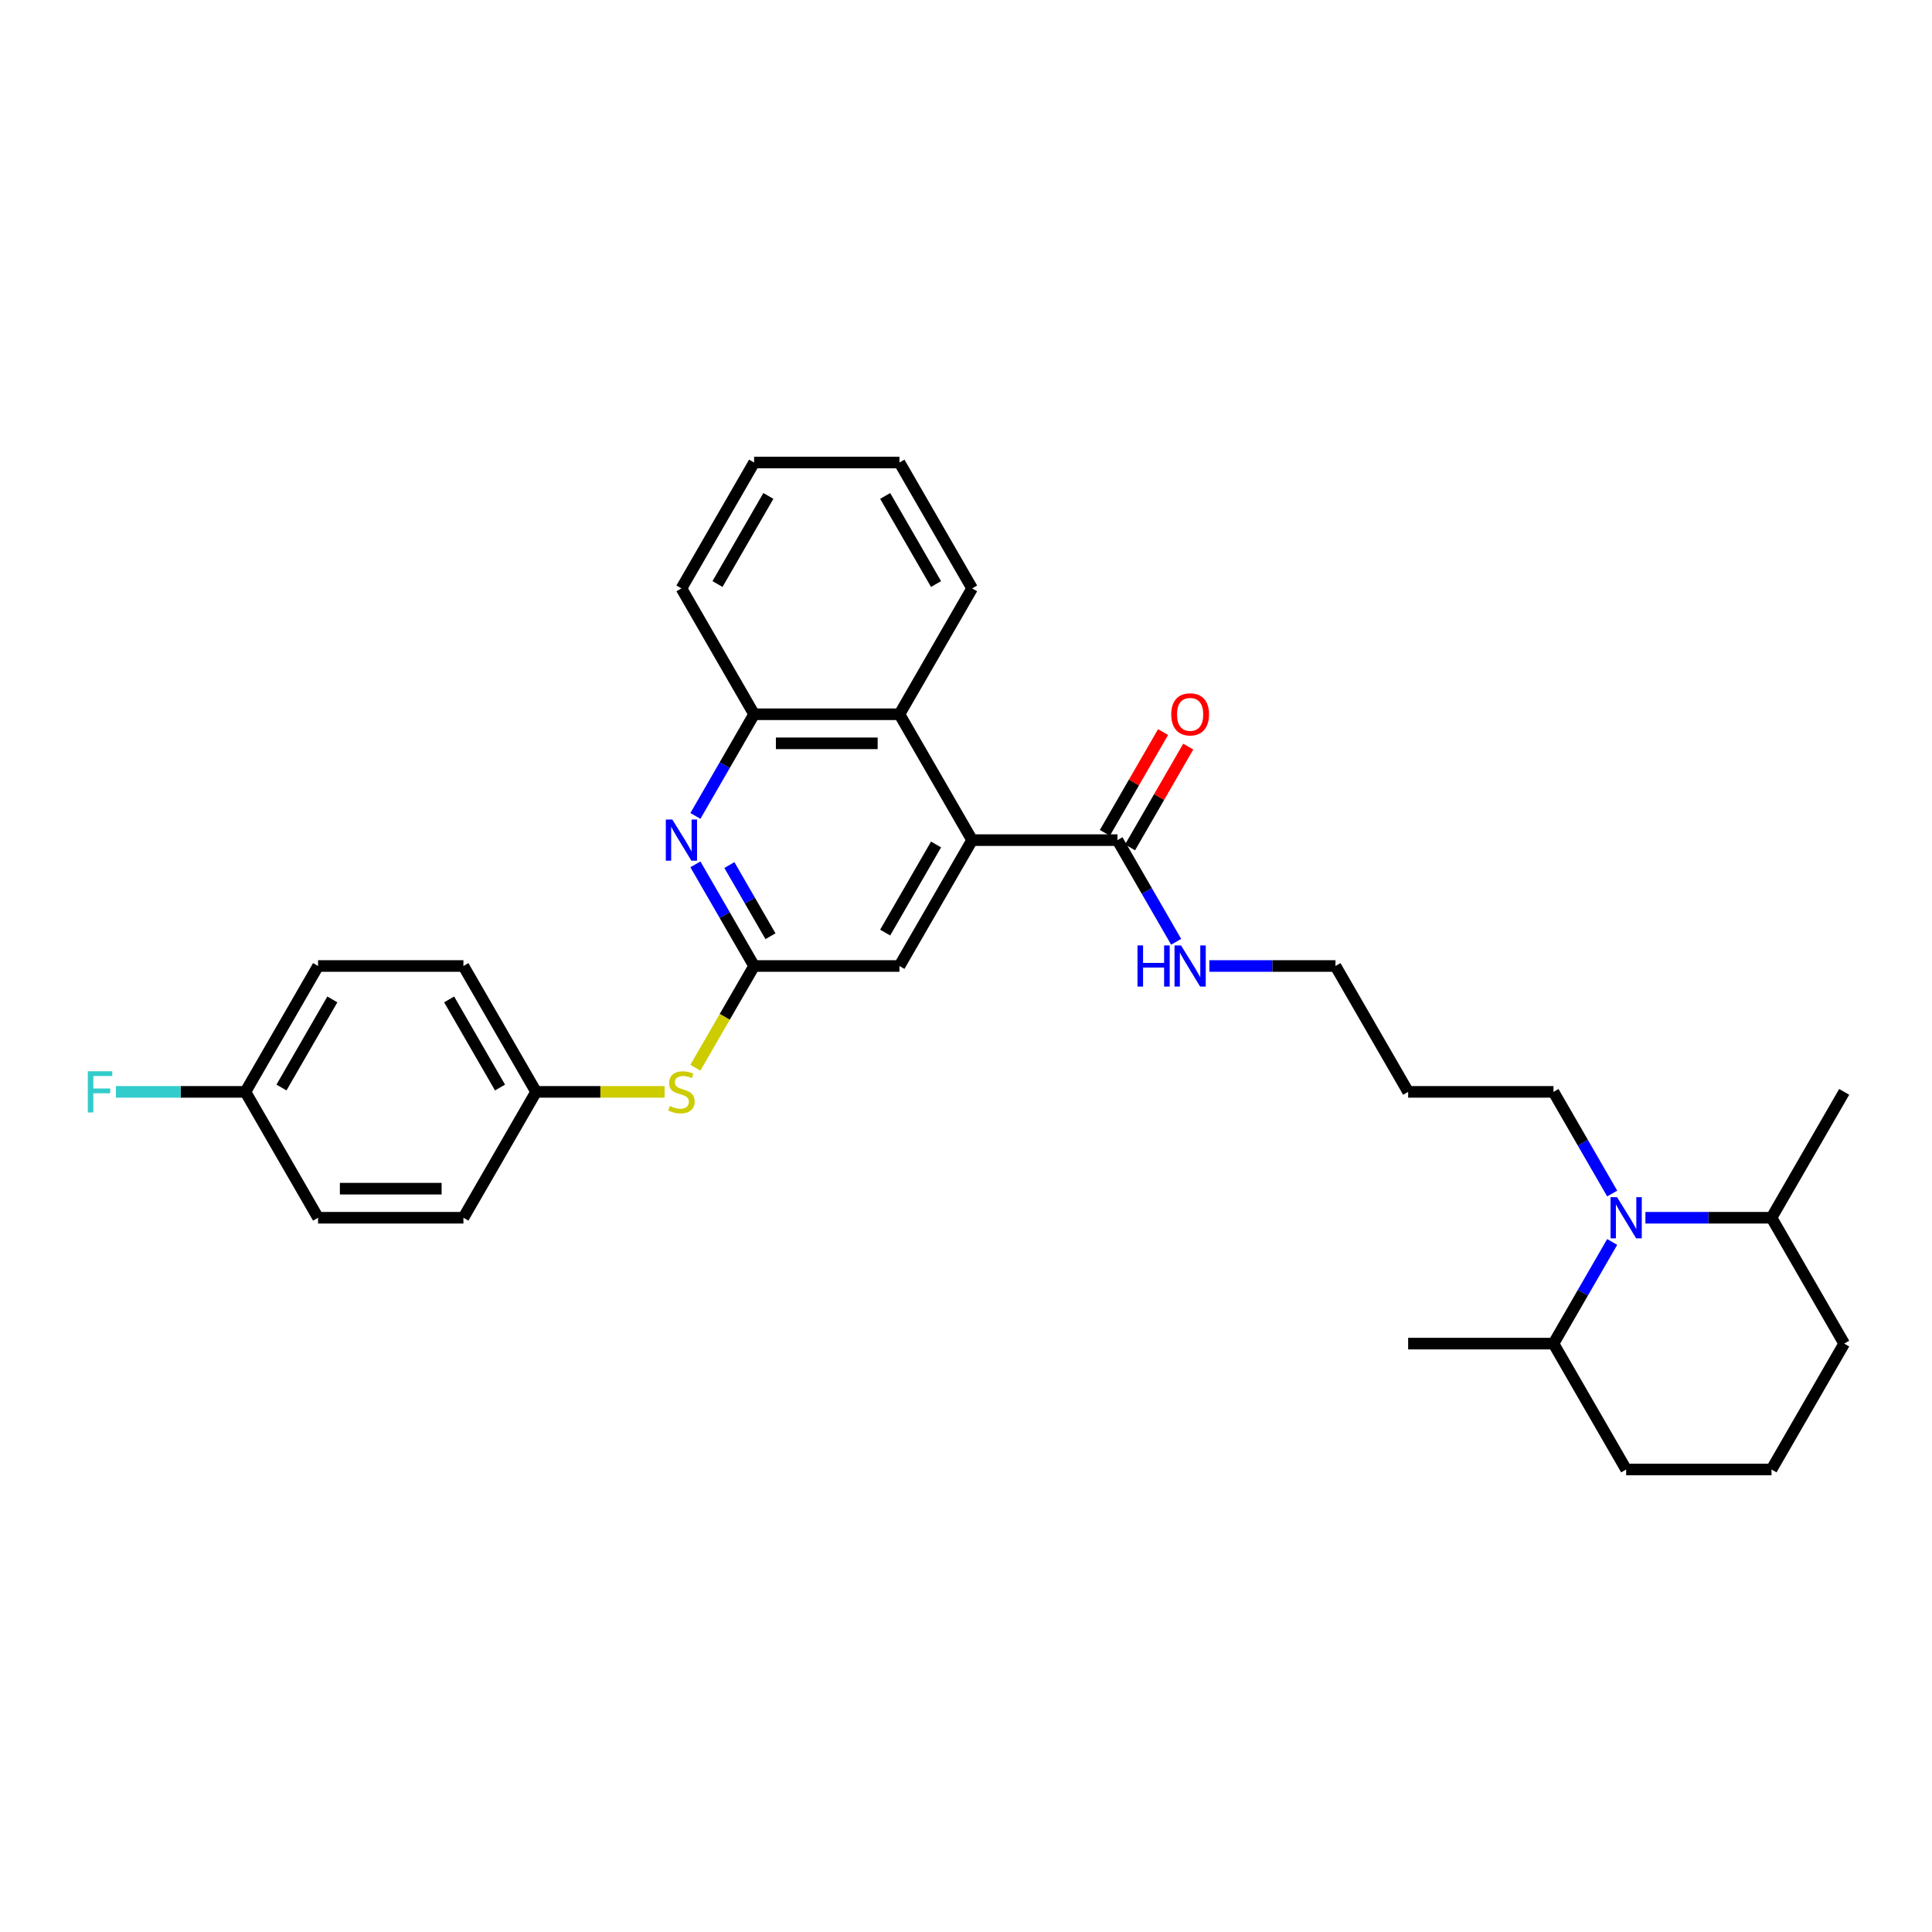 <?xml version='1.0' encoding='iso-8859-1'?>
<svg version='1.1' baseProfile='full'
              xmlns='http://www.w3.org/2000/svg'
                      xmlns:rdkit='http://www.rdkit.org/xml'
                      xmlns:xlink='http://www.w3.org/1999/xlink'
                  xml:space='preserve'
width='1000px' height='1000px' viewBox='0 0 1000 1000'>
<!-- END OF HEADER -->
<rect style='opacity:1.0;fill:#FFFFFF;stroke:none' width='1000' height='1000' x='0' y='0'> </rect>
<path class='bond-3' d='M 503.167,434.849 L 578.397,434.849' style='fill:none;fill-rule:evenodd;stroke:#000000;stroke-width:6px;stroke-linecap:butt;stroke-linejoin:miter;stroke-opacity:1' />
<path class='bond-4' d='M 503.167,434.849 L 465.552,369.698' style='fill:none;fill-rule:evenodd;stroke:#000000;stroke-width:6px;stroke-linecap:butt;stroke-linejoin:miter;stroke-opacity:1' />
<path class='bond-6' d='M 503.167,434.849 L 465.552,500' style='fill:none;fill-rule:evenodd;stroke:#000000;stroke-width:6px;stroke-linecap:butt;stroke-linejoin:miter;stroke-opacity:1' />
<path class='bond-6' d='M 484.495,437.099 L 458.164,482.704' style='fill:none;fill-rule:evenodd;stroke:#000000;stroke-width:6px;stroke-linecap:butt;stroke-linejoin:miter;stroke-opacity:1' />
<path class='bond-0' d='M 359.944,447.382 L 375.133,473.691' style='fill:none;fill-rule:evenodd;stroke:#0000FF;stroke-width:6px;stroke-linecap:butt;stroke-linejoin:miter;stroke-opacity:1' />
<path class='bond-0' d='M 375.133,473.691 L 390.323,500' style='fill:none;fill-rule:evenodd;stroke:#000000;stroke-width:6px;stroke-linecap:butt;stroke-linejoin:miter;stroke-opacity:1' />
<path class='bond-0' d='M 377.531,447.752 L 388.163,466.168' style='fill:none;fill-rule:evenodd;stroke:#0000FF;stroke-width:6px;stroke-linecap:butt;stroke-linejoin:miter;stroke-opacity:1' />
<path class='bond-0' d='M 388.163,466.168 L 398.796,484.584' style='fill:none;fill-rule:evenodd;stroke:#000000;stroke-width:6px;stroke-linecap:butt;stroke-linejoin:miter;stroke-opacity:1' />
<path class='bond-31' d='M 359.944,422.316 L 375.133,396.007' style='fill:none;fill-rule:evenodd;stroke:#0000FF;stroke-width:6px;stroke-linecap:butt;stroke-linejoin:miter;stroke-opacity:1' />
<path class='bond-31' d='M 375.133,396.007 L 390.323,369.698' style='fill:none;fill-rule:evenodd;stroke:#000000;stroke-width:6px;stroke-linecap:butt;stroke-linejoin:miter;stroke-opacity:1' />
<path class='bond-1' d='M 834.465,617.768 L 819.275,591.46' style='fill:none;fill-rule:evenodd;stroke:#0000FF;stroke-width:6px;stroke-linecap:butt;stroke-linejoin:miter;stroke-opacity:1' />
<path class='bond-1' d='M 819.275,591.46 L 804.086,565.151' style='fill:none;fill-rule:evenodd;stroke:#000000;stroke-width:6px;stroke-linecap:butt;stroke-linejoin:miter;stroke-opacity:1' />
<path class='bond-8' d='M 834.465,642.835 L 819.275,669.144' style='fill:none;fill-rule:evenodd;stroke:#0000FF;stroke-width:6px;stroke-linecap:butt;stroke-linejoin:miter;stroke-opacity:1' />
<path class='bond-8' d='M 819.275,669.144 L 804.086,695.453' style='fill:none;fill-rule:evenodd;stroke:#000000;stroke-width:6px;stroke-linecap:butt;stroke-linejoin:miter;stroke-opacity:1' />
<path class='bond-9' d='M 851.661,630.302 L 884.296,630.302' style='fill:none;fill-rule:evenodd;stroke:#0000FF;stroke-width:6px;stroke-linecap:butt;stroke-linejoin:miter;stroke-opacity:1' />
<path class='bond-9' d='M 884.296,630.302 L 916.931,630.302' style='fill:none;fill-rule:evenodd;stroke:#000000;stroke-width:6px;stroke-linecap:butt;stroke-linejoin:miter;stroke-opacity:1' />
<path class='bond-2' d='M 390.323,500 L 465.552,500' style='fill:none;fill-rule:evenodd;stroke:#000000;stroke-width:6px;stroke-linecap:butt;stroke-linejoin:miter;stroke-opacity:1' />
<path class='bond-7' d='M 390.323,500 L 375.125,526.324' style='fill:none;fill-rule:evenodd;stroke:#000000;stroke-width:6px;stroke-linecap:butt;stroke-linejoin:miter;stroke-opacity:1' />
<path class='bond-7' d='M 375.125,526.324 L 359.926,552.648' style='fill:none;fill-rule:evenodd;stroke:#CCCC00;stroke-width:6px;stroke-linecap:butt;stroke-linejoin:miter;stroke-opacity:1' />
<path class='bond-10' d='M 584.912,438.611 L 599.971,412.528' style='fill:none;fill-rule:evenodd;stroke:#000000;stroke-width:6px;stroke-linecap:butt;stroke-linejoin:miter;stroke-opacity:1' />
<path class='bond-10' d='M 599.971,412.528 L 615.03,386.444' style='fill:none;fill-rule:evenodd;stroke:#FF0000;stroke-width:6px;stroke-linecap:butt;stroke-linejoin:miter;stroke-opacity:1' />
<path class='bond-10' d='M 571.882,431.088 L 586.941,405.005' style='fill:none;fill-rule:evenodd;stroke:#000000;stroke-width:6px;stroke-linecap:butt;stroke-linejoin:miter;stroke-opacity:1' />
<path class='bond-10' d='M 586.941,405.005 L 602,378.921' style='fill:none;fill-rule:evenodd;stroke:#FF0000;stroke-width:6px;stroke-linecap:butt;stroke-linejoin:miter;stroke-opacity:1' />
<path class='bond-11' d='M 578.397,434.849 L 593.586,461.158' style='fill:none;fill-rule:evenodd;stroke:#000000;stroke-width:6px;stroke-linecap:butt;stroke-linejoin:miter;stroke-opacity:1' />
<path class='bond-11' d='M 593.586,461.158 L 608.776,487.467' style='fill:none;fill-rule:evenodd;stroke:#0000FF;stroke-width:6px;stroke-linecap:butt;stroke-linejoin:miter;stroke-opacity:1' />
<path class='bond-5' d='M 465.552,369.698 L 390.323,369.698' style='fill:none;fill-rule:evenodd;stroke:#000000;stroke-width:6px;stroke-linecap:butt;stroke-linejoin:miter;stroke-opacity:1' />
<path class='bond-5' d='M 454.268,384.744 L 401.607,384.744' style='fill:none;fill-rule:evenodd;stroke:#000000;stroke-width:6px;stroke-linecap:butt;stroke-linejoin:miter;stroke-opacity:1' />
<path class='bond-21' d='M 465.552,369.698 L 503.167,304.547' style='fill:none;fill-rule:evenodd;stroke:#000000;stroke-width:6px;stroke-linecap:butt;stroke-linejoin:miter;stroke-opacity:1' />
<path class='bond-22' d='M 390.323,369.698 L 352.708,304.547' style='fill:none;fill-rule:evenodd;stroke:#000000;stroke-width:6px;stroke-linecap:butt;stroke-linejoin:miter;stroke-opacity:1' />
<path class='bond-12' d='M 343.996,565.151 L 310.737,565.151' style='fill:none;fill-rule:evenodd;stroke:#CCCC00;stroke-width:6px;stroke-linecap:butt;stroke-linejoin:miter;stroke-opacity:1' />
<path class='bond-12' d='M 310.737,565.151 L 277.478,565.151' style='fill:none;fill-rule:evenodd;stroke:#000000;stroke-width:6px;stroke-linecap:butt;stroke-linejoin:miter;stroke-opacity:1' />
<path class='bond-26' d='M 804.086,695.453 L 841.701,760.603' style='fill:none;fill-rule:evenodd;stroke:#000000;stroke-width:6px;stroke-linecap:butt;stroke-linejoin:miter;stroke-opacity:1' />
<path class='bond-28' d='M 804.086,695.453 L 728.856,695.453' style='fill:none;fill-rule:evenodd;stroke:#000000;stroke-width:6px;stroke-linecap:butt;stroke-linejoin:miter;stroke-opacity:1' />
<path class='bond-25' d='M 916.931,630.302 L 954.545,695.453' style='fill:none;fill-rule:evenodd;stroke:#000000;stroke-width:6px;stroke-linecap:butt;stroke-linejoin:miter;stroke-opacity:1' />
<path class='bond-27' d='M 916.931,630.302 L 954.545,565.151' style='fill:none;fill-rule:evenodd;stroke:#000000;stroke-width:6px;stroke-linecap:butt;stroke-linejoin:miter;stroke-opacity:1' />
<path class='bond-24' d='M 625.972,500 L 658.607,500' style='fill:none;fill-rule:evenodd;stroke:#0000FF;stroke-width:6px;stroke-linecap:butt;stroke-linejoin:miter;stroke-opacity:1' />
<path class='bond-24' d='M 658.607,500 L 691.241,500' style='fill:none;fill-rule:evenodd;stroke:#000000;stroke-width:6px;stroke-linecap:butt;stroke-linejoin:miter;stroke-opacity:1' />
<path class='bond-16' d='M 277.478,565.151 L 239.863,630.302' style='fill:none;fill-rule:evenodd;stroke:#000000;stroke-width:6px;stroke-linecap:butt;stroke-linejoin:miter;stroke-opacity:1' />
<path class='bond-17' d='M 277.478,565.151 L 239.863,500' style='fill:none;fill-rule:evenodd;stroke:#000000;stroke-width:6px;stroke-linecap:butt;stroke-linejoin:miter;stroke-opacity:1' />
<path class='bond-17' d='M 258.806,562.901 L 232.475,517.296' style='fill:none;fill-rule:evenodd;stroke:#000000;stroke-width:6px;stroke-linecap:butt;stroke-linejoin:miter;stroke-opacity:1' />
<path class='bond-13' d='M 804.086,565.151 L 728.856,565.151' style='fill:none;fill-rule:evenodd;stroke:#000000;stroke-width:6px;stroke-linecap:butt;stroke-linejoin:miter;stroke-opacity:1' />
<path class='bond-14' d='M 127.019,565.151 L 164.633,500' style='fill:none;fill-rule:evenodd;stroke:#000000;stroke-width:6px;stroke-linecap:butt;stroke-linejoin:miter;stroke-opacity:1' />
<path class='bond-14' d='M 145.691,562.901 L 172.021,517.296' style='fill:none;fill-rule:evenodd;stroke:#000000;stroke-width:6px;stroke-linecap:butt;stroke-linejoin:miter;stroke-opacity:1' />
<path class='bond-15' d='M 127.019,565.151 L 93.511,565.151' style='fill:none;fill-rule:evenodd;stroke:#000000;stroke-width:6px;stroke-linecap:butt;stroke-linejoin:miter;stroke-opacity:1' />
<path class='bond-15' d='M 93.511,565.151 L 60.004,565.151' style='fill:none;fill-rule:evenodd;stroke:#33CCCC;stroke-width:6px;stroke-linecap:butt;stroke-linejoin:miter;stroke-opacity:1' />
<path class='bond-33' d='M 127.019,565.151 L 164.633,630.302' style='fill:none;fill-rule:evenodd;stroke:#000000;stroke-width:6px;stroke-linecap:butt;stroke-linejoin:miter;stroke-opacity:1' />
<path class='bond-19' d='M 239.863,630.302 L 164.633,630.302' style='fill:none;fill-rule:evenodd;stroke:#000000;stroke-width:6px;stroke-linecap:butt;stroke-linejoin:miter;stroke-opacity:1' />
<path class='bond-19' d='M 228.579,615.256 L 175.918,615.256' style='fill:none;fill-rule:evenodd;stroke:#000000;stroke-width:6px;stroke-linecap:butt;stroke-linejoin:miter;stroke-opacity:1' />
<path class='bond-18' d='M 239.863,500 L 164.633,500' style='fill:none;fill-rule:evenodd;stroke:#000000;stroke-width:6px;stroke-linecap:butt;stroke-linejoin:miter;stroke-opacity:1' />
<path class='bond-20' d='M 728.856,565.151 L 691.241,500' style='fill:none;fill-rule:evenodd;stroke:#000000;stroke-width:6px;stroke-linecap:butt;stroke-linejoin:miter;stroke-opacity:1' />
<path class='bond-29' d='M 503.167,304.547 L 465.552,239.397' style='fill:none;fill-rule:evenodd;stroke:#000000;stroke-width:6px;stroke-linecap:butt;stroke-linejoin:miter;stroke-opacity:1' />
<path class='bond-29' d='M 484.495,302.298 L 458.164,256.692' style='fill:none;fill-rule:evenodd;stroke:#000000;stroke-width:6px;stroke-linecap:butt;stroke-linejoin:miter;stroke-opacity:1' />
<path class='bond-32' d='M 352.708,304.547 L 390.323,239.397' style='fill:none;fill-rule:evenodd;stroke:#000000;stroke-width:6px;stroke-linecap:butt;stroke-linejoin:miter;stroke-opacity:1' />
<path class='bond-32' d='M 371.38,302.298 L 397.711,256.692' style='fill:none;fill-rule:evenodd;stroke:#000000;stroke-width:6px;stroke-linecap:butt;stroke-linejoin:miter;stroke-opacity:1' />
<path class='bond-23' d='M 916.931,760.603 L 954.545,695.453' style='fill:none;fill-rule:evenodd;stroke:#000000;stroke-width:6px;stroke-linecap:butt;stroke-linejoin:miter;stroke-opacity:1' />
<path class='bond-34' d='M 916.931,760.603 L 841.701,760.603' style='fill:none;fill-rule:evenodd;stroke:#000000;stroke-width:6px;stroke-linecap:butt;stroke-linejoin:miter;stroke-opacity:1' />
<path class='bond-30' d='M 465.552,239.397 L 390.323,239.397' style='fill:none;fill-rule:evenodd;stroke:#000000;stroke-width:6px;stroke-linecap:butt;stroke-linejoin:miter;stroke-opacity:1' />
<path  class='atom-1' d='M 347.998 424.197
L 354.98 435.481
Q 355.672 436.594, 356.785 438.611
Q 357.899 440.627, 357.959 440.747
L 357.959 424.197
L 360.787 424.197
L 360.787 445.502
L 357.869 445.502
L 350.376 433.164
Q 349.503 431.72, 348.57 430.065
Q 347.667 428.409, 347.397 427.898
L 347.397 445.502
L 344.628 445.502
L 344.628 424.197
L 347.998 424.197
' fill='#0000FF'/>
<path  class='atom-2' d='M 836.992 619.649
L 843.973 630.934
Q 844.665 632.047, 845.778 634.063
Q 846.892 636.079, 846.952 636.2
L 846.952 619.649
L 849.781 619.649
L 849.781 640.954
L 846.862 640.954
L 839.369 628.617
Q 838.496 627.172, 837.563 625.517
Q 836.66 623.862, 836.39 623.35
L 836.39 640.954
L 833.621 640.954
L 833.621 619.649
L 836.992 619.649
' fill='#0000FF'/>
<path  class='atom-8' d='M 346.689 572.463
Q 346.93 572.553, 347.923 572.975
Q 348.916 573.396, 349.999 573.667
Q 351.113 573.908, 352.196 573.908
Q 354.212 573.908, 355.386 572.945
Q 356.56 571.952, 356.56 570.236
Q 356.56 569.063, 355.958 568.341
Q 355.386 567.618, 354.483 567.227
Q 353.58 566.836, 352.076 566.385
Q 350.18 565.813, 349.037 565.271
Q 347.923 564.73, 347.111 563.586
Q 346.328 562.443, 346.328 560.517
Q 346.328 557.839, 348.134 556.183
Q 349.969 554.528, 353.58 554.528
Q 356.048 554.528, 358.846 555.702
L 358.154 558.019
Q 355.597 556.966, 353.671 556.966
Q 351.594 556.966, 350.451 557.839
Q 349.307 558.681, 349.337 560.156
Q 349.337 561.299, 349.909 561.991
Q 350.511 562.683, 351.354 563.075
Q 352.226 563.466, 353.671 563.917
Q 355.597 564.519, 356.74 565.121
Q 357.884 565.723, 358.696 566.956
Q 359.539 568.16, 359.539 570.236
Q 359.539 573.185, 357.553 574.78
Q 355.597 576.345, 352.317 576.345
Q 350.421 576.345, 348.976 575.924
Q 347.562 575.533, 345.877 574.84
L 346.689 572.463
' fill='#CCCC00'/>
<path  class='atom-11' d='M 606.232 369.758
Q 606.232 364.643, 608.76 361.784
Q 611.287 358.925, 616.012 358.925
Q 620.736 358.925, 623.264 361.784
Q 625.792 364.643, 625.792 369.758
Q 625.792 374.934, 623.234 377.883
Q 620.676 380.802, 616.012 380.802
Q 611.317 380.802, 608.76 377.883
Q 606.232 374.964, 606.232 369.758
M 616.012 378.395
Q 619.262 378.395, 621.007 376.228
Q 622.782 374.032, 622.782 369.758
Q 622.782 365.576, 621.007 363.469
Q 619.262 361.333, 616.012 361.333
Q 612.762 361.333, 610.986 363.439
Q 609.241 365.546, 609.241 369.758
Q 609.241 374.062, 610.986 376.228
Q 612.762 378.395, 616.012 378.395
' fill='#FF0000'/>
<path  class='atom-12' d='M 588.764 489.347
L 591.652 489.347
L 591.652 498.405
L 602.546 498.405
L 602.546 489.347
L 605.434 489.347
L 605.434 510.653
L 602.546 510.653
L 602.546 500.812
L 591.652 500.812
L 591.652 510.653
L 588.764 510.653
L 588.764 489.347
' fill='#0000FF'/>
<path  class='atom-12' d='M 611.302 489.347
L 618.284 500.632
Q 618.976 501.745, 620.089 503.761
Q 621.203 505.778, 621.263 505.898
L 621.263 489.347
L 624.091 489.347
L 624.091 510.653
L 621.173 510.653
L 613.68 498.315
Q 612.807 496.87, 611.874 495.215
Q 610.971 493.56, 610.701 493.049
L 610.701 510.653
L 607.932 510.653
L 607.932 489.347
L 611.302 489.347
' fill='#0000FF'/>
<path  class='atom-16' d='M 45.455 554.498
L 58.123 554.498
L 58.123 556.936
L 48.313 556.936
L 48.313 563.406
L 57.04 563.406
L 57.04 565.873
L 48.313 565.873
L 48.313 575.803
L 45.455 575.803
L 45.455 554.498
' fill='#33CCCC'/>
</svg>
